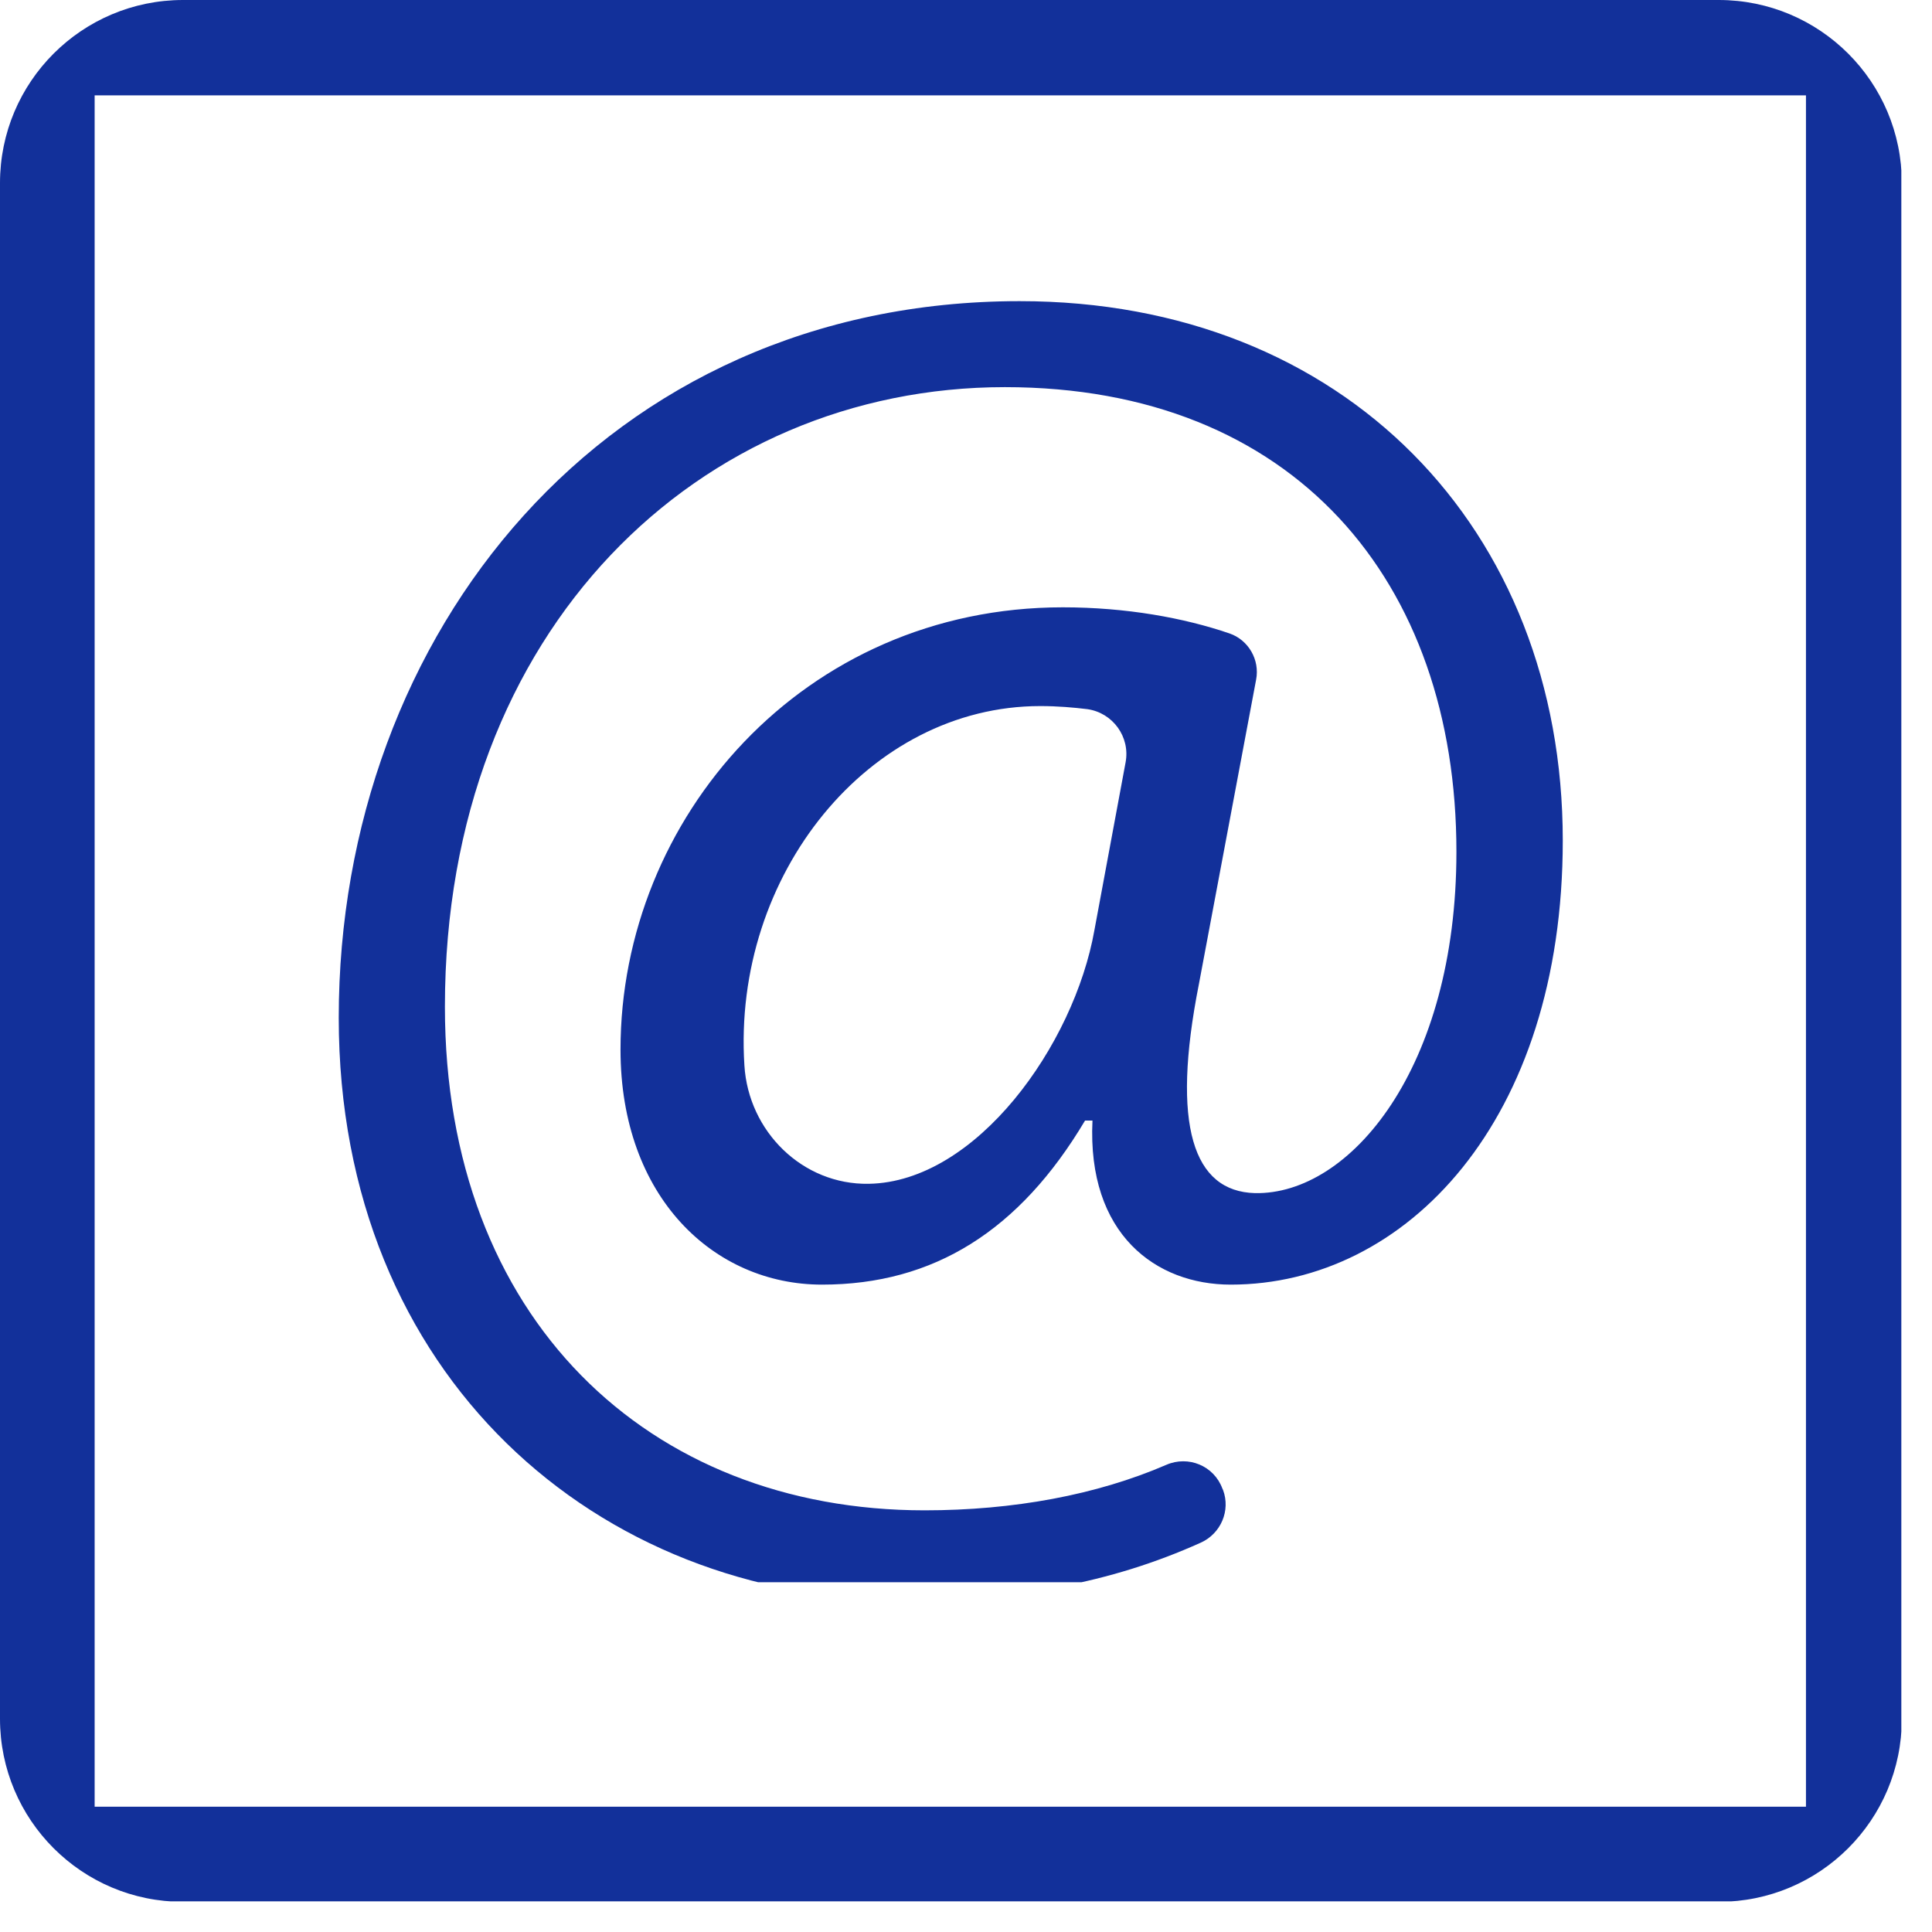 <?xml version="1.0" encoding="UTF-8"?> <svg xmlns="http://www.w3.org/2000/svg" xmlns:xlink="http://www.w3.org/1999/xlink" width="42" zoomAndPan="magnify" viewBox="0 0 31.5 31.5" height="42" preserveAspectRatio="xMidYMid meet" version="1.0"><defs><clipPath id="5775982996"><path d="M 0 0 L 31 0 L 31 31 L 0 31 Z M 0 0 " clip-rule="nonzero"></path></clipPath><clipPath id="cbc307d881"><path d="M 0 2.984 L 0 28.023 C 0 29.672 1.336 31.008 2.984 31.008 L 28.023 31.008 C 29.672 31.008 31.008 29.672 31.008 28.023 L 31.008 2.984 C 31.008 1.336 29.672 0 28.023 0 L 2.984 0 C 1.336 0 0 1.336 0 2.984 Z M 0 2.984 " clip-rule="nonzero"></path></clipPath><clipPath id="33492f28de"><path d="M 5.508 4.91 L 25.645 4.91 L 25.645 25.797 L 5.508 25.797 Z M 5.508 4.91 " clip-rule="nonzero"></path></clipPath></defs><g clip-path="url(#5775982996)"><g clip-path="url(#cbc307d881)"><path fill="#12309a" d="M 0 0 L 31 0 L 31 31 L 0 31 Z M 1.543 1.555 L 29.445 1.555 L 29.445 29.457 L 1.543 29.457 Z M 1.543 1.555 " fill-opacity="1" fill-rule="evenodd"></path></g></g><g clip-path="url(#33492f28de)"><path fill="#12309a" d="M 16.625 4.91 C 9.871 4.91 5.523 10.328 5.523 16.594 C 5.523 22.438 9.75 26.086 14.738 26.086 C 16.543 26.086 18.086 25.824 19.578 25.152 C 19.906 25.004 20.066 24.629 19.941 24.293 L 19.93 24.27 C 19.793 23.898 19.375 23.727 19.016 23.883 C 17.879 24.375 16.52 24.625 15.074 24.625 C 10.57 24.625 7.254 21.492 7.254 16.414 C 7.254 10.238 11.426 6.312 16.383 6.312 C 21.098 6.312 23.746 9.477 23.746 13.887 C 23.746 17.418 22.012 19.484 20.461 19.453 C 19.457 19.426 19.09 18.359 19.547 16.047 L 20.48 11.082 C 20.543 10.758 20.355 10.434 20.047 10.328 C 19.305 10.074 18.363 9.902 17.328 9.902 C 13.098 9.902 10.117 13.34 10.117 17.113 C 10.117 19.516 11.637 20.945 13.402 20.945 C 15.227 20.945 16.625 20.062 17.691 18.27 L 17.812 18.27 C 17.723 20.125 18.848 20.945 20.066 20.945 C 22.926 20.945 25.48 18.27 25.48 13.703 C 25.48 8.625 21.918 4.91 16.625 4.91 Z M 18.352 12.43 L 17.844 15.164 C 17.512 17.039 15.918 19.273 14.164 19.301 C 13.086 19.32 12.203 18.449 12.137 17.371 C 11.938 14.262 14.168 11.512 16.961 11.512 C 17.246 11.512 17.504 11.535 17.727 11.562 C 18.145 11.621 18.43 12.016 18.352 12.43 Z M 18.352 12.43 " fill-opacity="1" fill-rule="nonzero"></path></g></svg> 